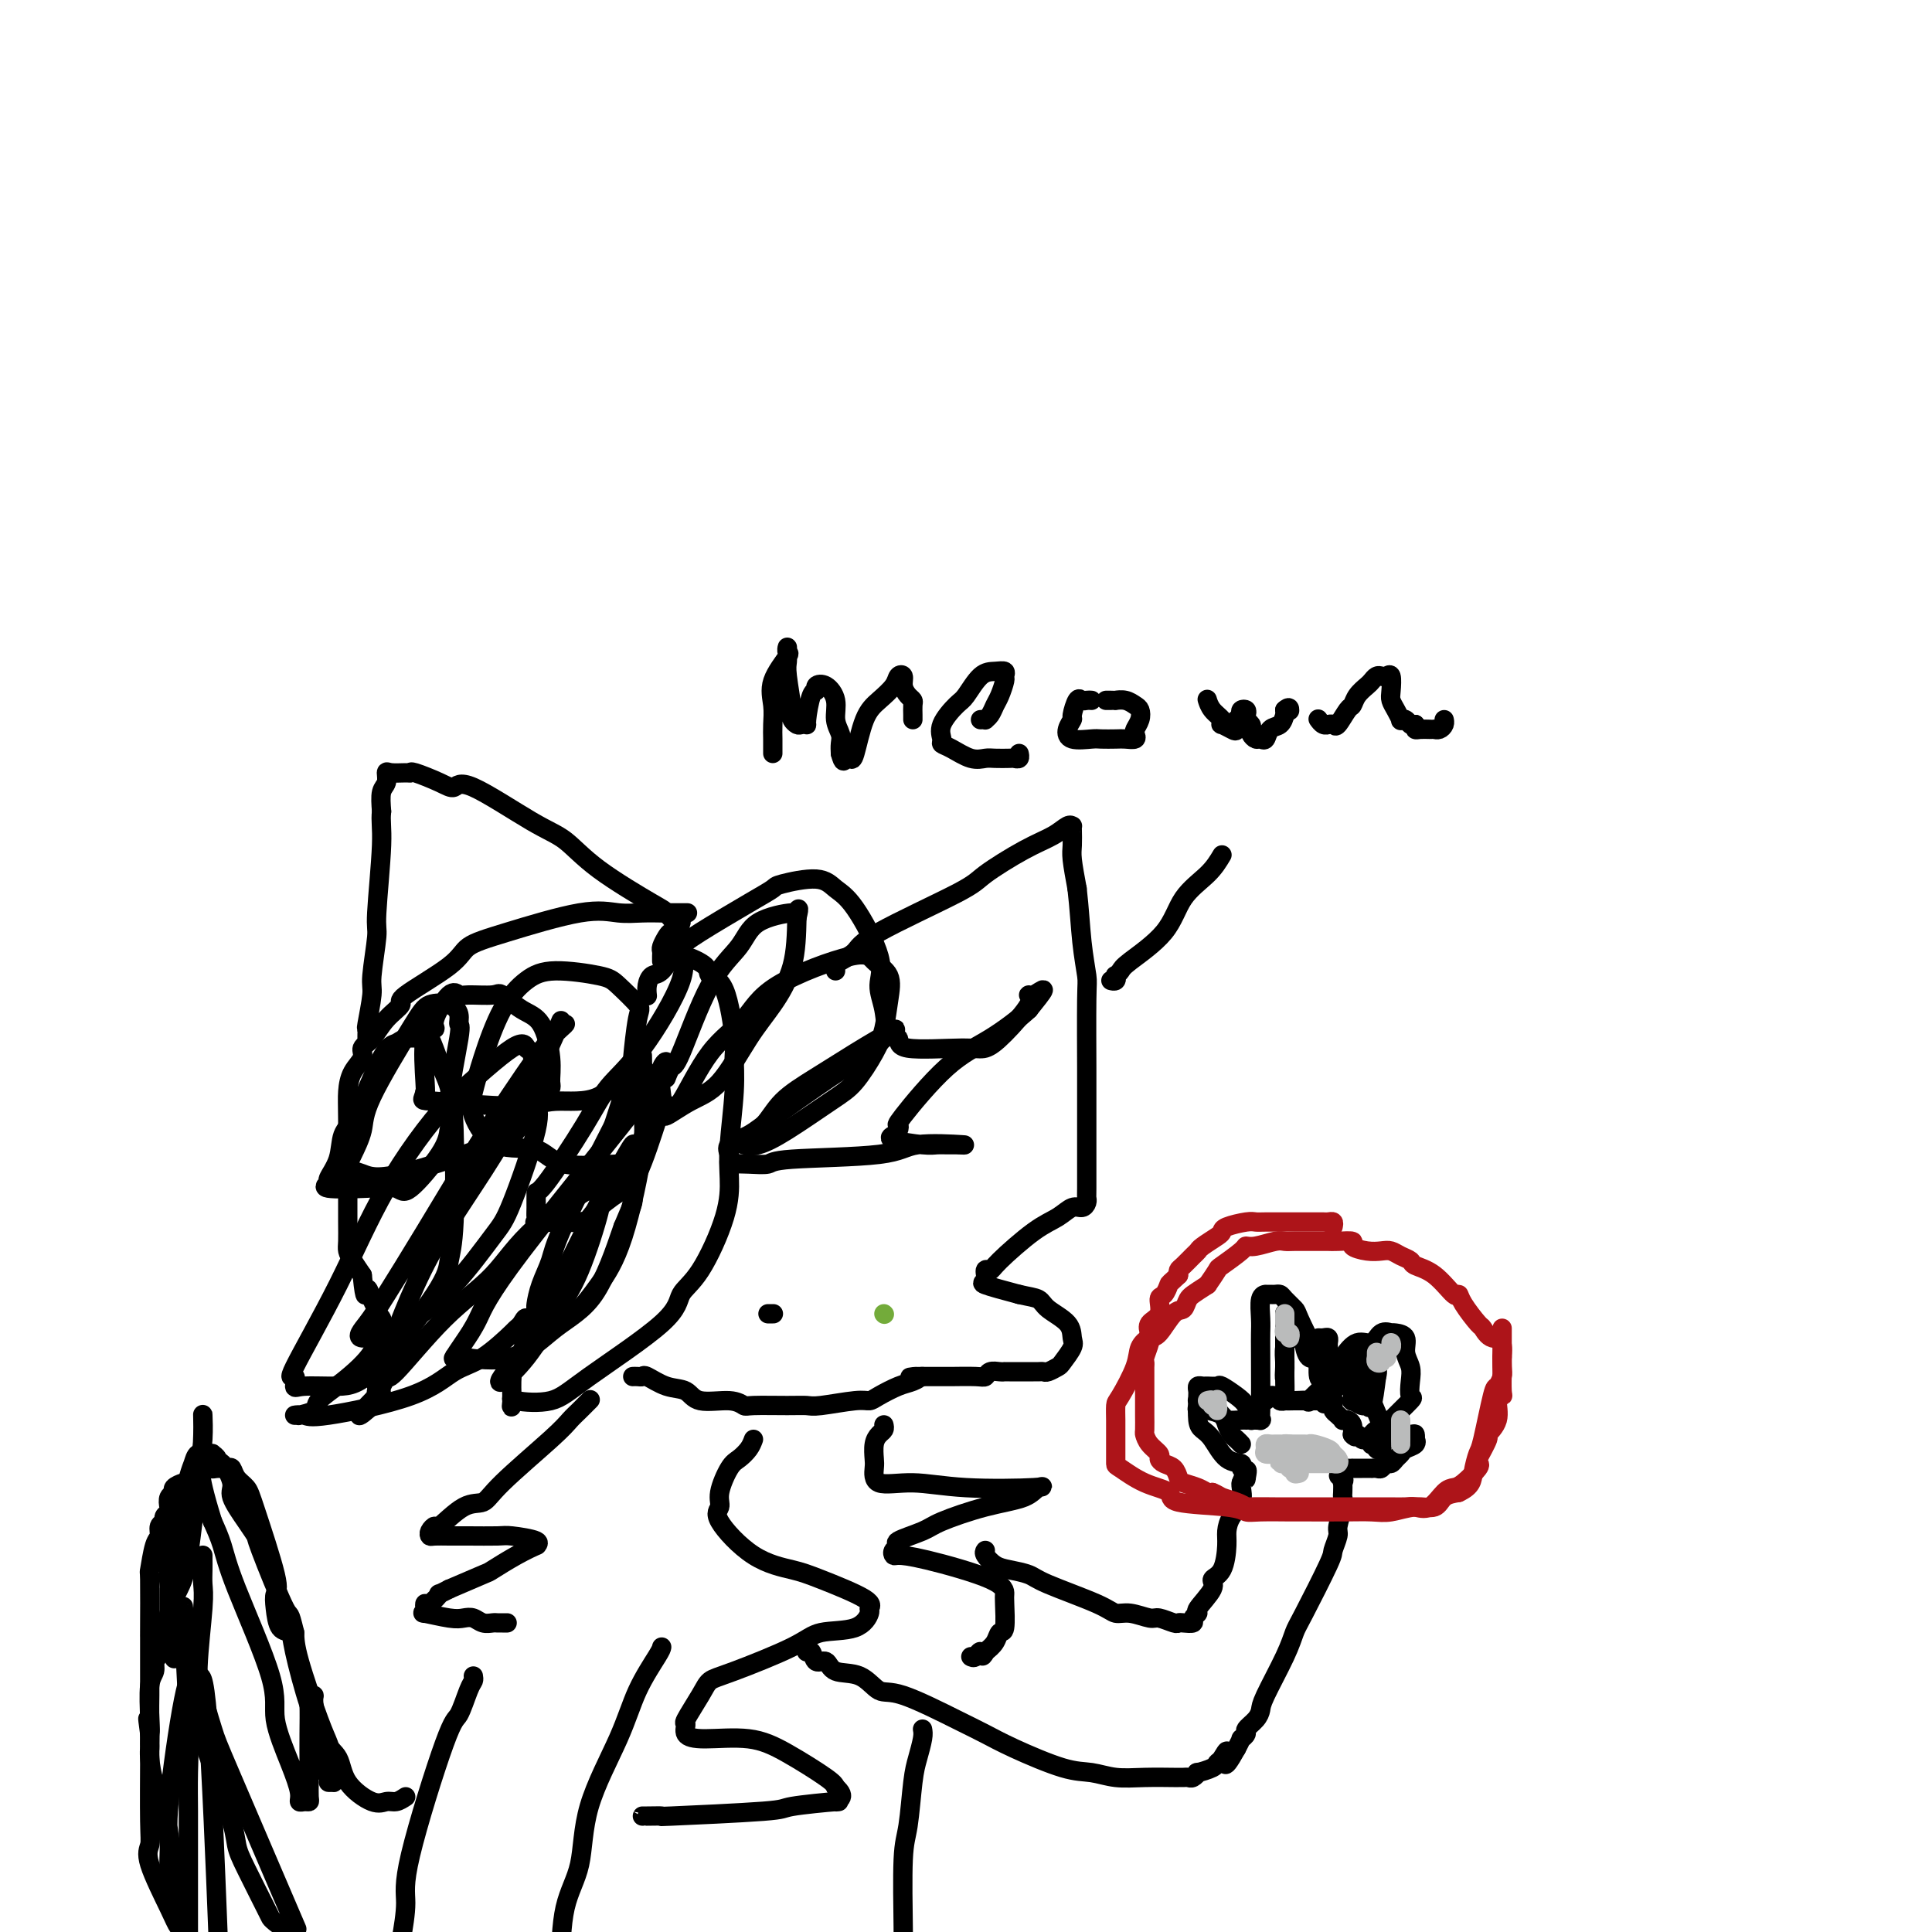 <svg viewBox='0 0 400 400' version='1.1' xmlns='http://www.w3.org/2000/svg' xmlns:xlink='http://www.w3.org/1999/xlink'><g fill='none' stroke='#000000' stroke-width='4' stroke-linecap='round' stroke-linejoin='round'><path d='M137,199c-0.006,-0.326 -0.013,-0.652 0,-1c0.013,-0.348 0.045,-0.718 0,-1c-0.045,-0.282 -0.165,-0.476 0,-1c0.165,-0.524 0.617,-1.378 1,-2c0.383,-0.622 0.698,-1.011 1,-1c0.302,0.011 0.591,0.421 1,0c0.409,-0.421 0.940,-1.675 1,-2c0.060,-0.325 -0.349,0.278 -1,0c-0.651,-0.278 -1.545,-1.438 -2,-2c-0.455,-0.562 -0.471,-0.527 -3,-2c-2.529,-1.473 -7.569,-4.453 -11,-7c-3.431,-2.547 -5.251,-4.660 -7,-6c-1.749,-1.340 -3.425,-1.908 -7,-4c-3.575,-2.092 -9.049,-5.709 -12,-7c-2.951,-1.291 -3.380,-0.255 -4,0c-0.620,0.255 -1.430,-0.271 -3,-1c-1.570,-0.729 -3.899,-1.661 -5,-2c-1.101,-0.339 -0.973,-0.084 -1,0c-0.027,0.084 -0.207,-0.001 -1,0c-0.793,0.001 -2.199,0.089 -3,0c-0.801,-0.089 -0.998,-0.354 -1,0c-0.002,0.354 0.192,1.326 0,2c-0.192,0.674 -0.769,1.050 -1,2c-0.231,0.950 -0.115,2.475 0,4'/><path d='M79,168c-0.244,2.023 0.146,3.080 0,7c-0.146,3.920 -0.827,10.704 -1,14c-0.173,3.296 0.164,3.103 0,5c-0.164,1.897 -0.829,5.884 -1,8c-0.171,2.116 0.150,2.360 0,4c-0.150,1.640 -0.772,4.674 -1,6c-0.228,1.326 -0.061,0.943 0,1c0.061,0.057 0.016,0.554 0,1c-0.016,0.446 -0.005,0.842 0,1c0.005,0.158 0.002,0.079 0,0'/><path d='M142,189c0.303,0.001 0.607,0.001 0,0c-0.607,-0.001 -2.123,-0.004 -3,0c-0.877,0.004 -1.113,0.014 -2,0c-0.887,-0.014 -2.423,-0.051 -4,0c-1.577,0.051 -3.195,0.191 -5,0c-1.805,-0.191 -3.795,-0.713 -8,0c-4.205,0.713 -10.623,2.662 -15,4c-4.377,1.338 -6.712,2.065 -8,3c-1.288,0.935 -1.527,2.078 -4,4c-2.473,1.922 -7.178,4.622 -9,6c-1.822,1.378 -0.759,1.432 -1,2c-0.241,0.568 -1.784,1.649 -3,3c-1.216,1.351 -2.105,2.973 -3,4c-0.895,1.027 -1.795,1.460 -2,2c-0.205,0.540 0.285,1.189 0,2c-0.285,0.811 -1.344,1.786 -2,3c-0.656,1.214 -0.908,2.666 -1,4c-0.092,1.334 -0.025,2.549 0,6c0.025,3.451 0.006,9.137 0,12c-0.006,2.863 0.001,2.902 0,4c-0.001,1.098 -0.008,3.256 0,5c0.008,1.744 0.033,3.076 0,4c-0.033,0.924 -0.124,1.441 0,2c0.124,0.559 0.464,1.160 1,2c0.536,0.840 1.268,1.920 2,3'/><path d='M75,264c0.647,6.465 0.765,3.629 1,3c0.235,-0.629 0.586,0.949 1,2c0.414,1.051 0.892,1.575 1,2c0.108,0.425 -0.152,0.751 0,1c0.152,0.249 0.717,0.422 1,1c0.283,0.578 0.285,1.562 0,2c-0.285,0.438 -0.858,0.330 -1,1c-0.142,0.670 0.146,2.117 -1,4c-1.146,1.883 -3.728,4.203 -6,6c-2.272,1.797 -4.236,3.070 -5,4c-0.764,0.930 -0.328,1.516 -1,2c-0.672,0.484 -2.453,0.864 -3,1c-0.547,0.136 0.141,0.026 0,0c-0.141,-0.026 -1.109,0.032 -1,0c0.109,-0.032 1.296,-0.155 2,0c0.704,0.155 0.925,0.588 5,0c4.075,-0.588 12.005,-2.195 17,-4c4.995,-1.805 7.054,-3.806 9,-5c1.946,-1.194 3.779,-1.580 6,-3c2.221,-1.420 4.832,-3.872 6,-5c1.168,-1.128 0.895,-0.930 1,-1c0.105,-0.070 0.588,-0.407 1,-1c0.412,-0.593 0.751,-1.441 1,-1c0.249,0.441 0.407,2.170 0,4c-0.407,1.830 -1.379,3.762 -2,5c-0.621,1.238 -0.892,1.782 -1,3c-0.108,1.218 -0.054,3.109 0,5'/><path d='M106,290c-0.275,2.486 0.039,0.700 0,0c-0.039,-0.700 -0.430,-0.316 1,0c1.430,0.316 4.681,0.562 7,0c2.319,-0.562 3.707,-1.933 8,-5c4.293,-3.067 11.490,-7.831 15,-11c3.510,-3.169 3.332,-4.743 4,-6c0.668,-1.257 2.183,-2.196 4,-5c1.817,-2.804 3.937,-7.473 5,-11c1.063,-3.527 1.071,-5.914 1,-8c-0.071,-2.086 -0.220,-3.872 0,-7c0.220,-3.128 0.808,-7.597 1,-11c0.192,-3.403 -0.011,-5.740 0,-7c0.011,-1.260 0.237,-1.442 0,-4c-0.237,-2.558 -0.936,-7.492 -2,-10c-1.064,-2.508 -2.491,-2.590 -3,-3c-0.509,-0.410 -0.099,-1.149 -1,-2c-0.901,-0.851 -3.115,-1.815 -4,-2c-0.885,-0.185 -0.443,0.407 0,1'/><path d='M142,199c-1.079,-0.763 0.222,0.329 -1,4c-1.222,3.671 -4.969,9.919 -8,14c-3.031,4.081 -5.348,5.993 -7,8c-1.652,2.007 -2.639,4.110 -5,8c-2.361,3.890 -6.096,9.568 -8,12c-1.904,2.432 -1.978,1.618 -2,2c-0.022,0.382 0.008,1.960 0,3c-0.008,1.040 -0.055,1.543 0,2c0.055,0.457 0.213,0.869 0,1c-0.213,0.131 -0.796,-0.019 1,0c1.796,0.019 5.969,0.206 8,0c2.031,-0.206 1.918,-0.803 3,-2c1.082,-1.197 3.358,-2.992 5,-4c1.642,-1.008 2.649,-1.230 4,-4c1.351,-2.770 3.047,-8.088 4,-11c0.953,-2.912 1.165,-3.417 1,-5c-0.165,-1.583 -0.705,-4.244 0,-6c0.705,-1.756 2.654,-2.607 -3,5c-5.654,7.607 -18.912,23.671 -26,33c-7.088,9.329 -8.005,11.924 -9,14c-0.995,2.076 -2.068,3.633 -3,5c-0.932,1.367 -1.722,2.544 -2,3c-0.278,0.456 -0.043,0.191 0,0c0.043,-0.191 -0.107,-0.308 2,0c2.107,0.308 6.472,1.041 10,0c3.528,-1.041 6.219,-3.857 9,-6c2.781,-2.143 5.652,-3.612 8,-7c2.348,-3.388 4.174,-8.694 6,-14'/><path d='M129,254c1.382,-3.228 1.837,-4.298 2,-5c0.163,-0.702 0.036,-1.036 0,-3c-0.036,-1.964 0.021,-5.559 0,-7c-0.021,-1.441 -0.121,-0.729 0,-1c0.121,-0.271 0.461,-1.524 0,-1c-0.461,0.524 -1.724,2.826 -3,5c-1.276,2.174 -2.566,4.222 -6,11c-3.434,6.778 -9.011,18.288 -12,24c-2.989,5.712 -3.388,5.626 -4,6c-0.612,0.374 -1.435,1.210 -2,2c-0.565,0.790 -0.872,1.536 0,1c0.872,-0.536 2.924,-2.353 5,-5c2.076,-2.647 4.175,-6.126 6,-9c1.825,-2.874 3.376,-5.145 5,-9c1.624,-3.855 3.321,-9.295 4,-12c0.679,-2.705 0.338,-2.676 0,-3c-0.338,-0.324 -0.675,-0.999 0,-2c0.675,-1.001 2.363,-2.326 0,-1c-2.363,1.326 -8.776,5.302 -13,9c-4.224,3.698 -6.259,7.117 -9,10c-2.741,2.883 -6.188,5.231 -10,9c-3.812,3.769 -7.988,8.960 -10,11c-2.012,2.040 -1.859,0.928 -2,1c-0.141,0.072 -0.576,1.327 -1,2c-0.424,0.673 -0.835,0.764 -1,1c-0.165,0.236 -0.082,0.618 0,1'/><path d='M78,289c-7.109,7.188 -1.881,3.158 0,1c1.881,-2.158 0.414,-2.444 0,-3c-0.414,-0.556 0.224,-1.381 2,-6c1.776,-4.619 4.690,-13.032 9,-21c4.310,-7.968 10.015,-15.493 15,-24c4.985,-8.507 9.250,-17.998 11,-22c1.750,-4.002 0.987,-2.516 1,-2c0.013,0.516 0.804,0.060 1,0c0.196,-0.060 -0.201,0.276 -1,1c-0.799,0.724 -1.998,1.838 -5,6c-3.002,4.162 -7.806,11.373 -12,18c-4.194,6.627 -7.777,12.670 -11,18c-3.223,5.330 -6.084,9.947 -8,13c-1.916,3.053 -2.886,4.543 -4,6c-1.114,1.457 -2.373,2.883 -1,3c1.373,0.117 5.378,-1.074 9,-3c3.622,-1.926 6.861,-4.587 10,-8c3.139,-3.413 6.176,-7.580 8,-10c1.824,-2.420 2.433,-3.094 4,-7c1.567,-3.906 4.091,-11.044 5,-15c0.909,-3.956 0.204,-4.728 0,-6c-0.204,-1.272 0.095,-3.042 0,-5c-0.095,-1.958 -0.582,-4.102 -1,-5c-0.418,-0.898 -0.766,-0.549 -1,-1c-0.234,-0.451 -0.352,-1.700 -3,0c-2.648,1.700 -7.824,6.350 -13,11'/><path d='M93,228c-4.495,4.835 -9.233,11.422 -13,18c-3.767,6.578 -6.563,13.146 -10,20c-3.437,6.854 -7.516,13.995 -9,17c-1.484,3.005 -0.372,1.875 0,2c0.372,0.125 0.005,1.503 0,2c-0.005,0.497 0.351,0.111 2,0c1.649,-0.111 4.589,0.052 7,0c2.411,-0.052 4.293,-0.319 8,-4c3.707,-3.681 9.240,-10.777 12,-15c2.760,-4.223 2.748,-5.572 3,-7c0.252,-1.428 0.769,-2.934 1,-8c0.231,-5.066 0.178,-13.694 0,-19c-0.178,-5.306 -0.480,-7.292 -1,-9c-0.520,-1.708 -1.260,-3.138 -2,-5c-0.740,-1.862 -1.482,-4.156 -2,-5c-0.518,-0.844 -0.811,-0.239 -1,0c-0.189,0.239 -0.273,0.112 -1,0c-0.727,-0.112 -2.097,-0.209 -3,0c-0.903,0.209 -1.340,0.722 -2,1c-0.660,0.278 -1.544,0.320 -3,3c-1.456,2.680 -3.485,7.999 -5,11c-1.515,3.001 -2.518,3.683 -3,5c-0.482,1.317 -0.444,3.267 -1,5c-0.556,1.733 -1.705,3.247 -2,4c-0.295,0.753 0.263,0.744 0,1c-0.263,0.256 -1.346,0.779 0,1c1.346,0.221 5.120,0.142 8,0c2.880,-0.142 4.865,-0.347 6,0c1.135,0.347 1.421,1.247 3,0c1.579,-1.247 4.451,-4.642 6,-7c1.549,-2.358 1.774,-3.679 2,-5'/><path d='M93,234c1.115,-2.469 -0.098,-2.640 0,-6c0.098,-3.360 1.505,-9.907 2,-13c0.495,-3.093 0.076,-2.731 0,-3c-0.076,-0.269 0.189,-1.167 0,-2c-0.189,-0.833 -0.834,-1.600 -2,-2c-1.166,-0.400 -2.855,-0.434 -4,0c-1.145,0.434 -1.746,1.335 -4,5c-2.254,3.665 -6.161,10.096 -8,14c-1.839,3.904 -1.609,5.283 -2,7c-0.391,1.717 -1.403,3.772 -2,5c-0.597,1.228 -0.779,1.628 -1,2c-0.221,0.372 -0.482,0.715 0,1c0.482,0.285 1.706,0.511 3,1c1.294,0.489 2.658,1.241 8,0c5.342,-1.241 14.662,-4.474 19,-6c4.338,-1.526 3.694,-1.343 5,-3c1.306,-1.657 4.563,-5.152 6,-7c1.437,-1.848 1.054,-2.047 1,-3c-0.054,-0.953 0.221,-2.658 0,-5c-0.221,-2.342 -0.938,-5.322 -2,-7c-1.062,-1.678 -2.469,-2.056 -4,-3c-1.531,-0.944 -3.185,-2.454 -4,-3c-0.815,-0.546 -0.791,-0.130 -2,0c-1.209,0.130 -3.653,-0.028 -5,0c-1.347,0.028 -1.598,0.241 -2,0c-0.402,-0.241 -0.955,-0.937 -2,0c-1.045,0.937 -2.581,3.505 -3,5c-0.419,1.495 0.279,1.916 0,2c-0.279,0.084 -1.537,-0.170 -2,2c-0.463,2.170 -0.132,6.763 0,9c0.132,2.237 0.066,2.119 0,2'/><path d='M88,226c-0.404,2.075 -1.415,1.763 2,2c3.415,0.237 11.254,1.024 16,1c4.746,-0.024 6.399,-0.858 9,-1c2.601,-0.142 6.150,0.407 9,-1c2.850,-1.407 4.999,-4.769 6,-6c1.001,-1.231 0.853,-0.332 1,-2c0.147,-1.668 0.589,-5.902 1,-8c0.411,-2.098 0.793,-2.061 0,-3c-0.793,-0.939 -2.760,-2.854 -4,-4c-1.240,-1.146 -1.753,-1.523 -4,-2c-2.247,-0.477 -6.227,-1.055 -9,-1c-2.773,0.055 -4.340,0.742 -6,2c-1.660,1.258 -3.414,3.088 -5,6c-1.586,2.912 -3.004,6.907 -4,10c-0.996,3.093 -1.569,5.285 -2,7c-0.431,1.715 -0.720,2.953 0,5c0.720,2.047 2.450,4.904 5,6c2.550,1.096 5.919,0.432 8,1c2.081,0.568 2.872,2.368 6,3c3.128,0.632 8.593,0.095 11,0c2.407,-0.095 1.755,0.250 2,0c0.245,-0.250 1.386,-1.097 2,-2c0.614,-0.903 0.701,-1.863 1,-3c0.299,-1.137 0.809,-2.450 1,-3c0.191,-0.550 0.063,-0.335 0,-2c-0.063,-1.665 -0.061,-5.208 0,-7c0.061,-1.792 0.179,-1.831 0,-2c-0.179,-0.169 -0.656,-0.468 -1,-1c-0.344,-0.532 -0.554,-1.297 -1,-1c-0.446,0.297 -1.127,1.656 -2,4c-0.873,2.344 -1.936,5.672 -3,9'/><path d='M127,233c-3.039,5.966 -7.637,14.879 -10,20c-2.363,5.121 -2.490,6.448 -3,8c-0.510,1.552 -1.404,3.329 -2,5c-0.596,1.671 -0.893,3.236 -1,4c-0.107,0.764 -0.023,0.727 0,1c0.023,0.273 -0.016,0.858 0,1c0.016,0.142 0.087,-0.157 0,0c-0.087,0.157 -0.330,0.770 0,1c0.330,0.230 1.234,0.077 2,0c0.766,-0.077 1.393,-0.077 2,0c0.607,0.077 1.193,0.230 2,0c0.807,-0.230 1.834,-0.842 3,-2c1.166,-1.158 2.470,-2.860 4,-5c1.530,-2.140 3.286,-4.718 5,-10c1.714,-5.282 3.388,-13.269 4,-18c0.612,-4.731 0.164,-6.206 0,-8c-0.164,-1.794 -0.044,-3.906 0,-6c0.044,-2.094 0.013,-4.170 0,-5c-0.013,-0.830 -0.006,-0.415 0,0'/><path d='M134,206c0.019,0.167 0.038,0.333 0,0c-0.038,-0.333 -0.133,-1.167 0,-2c0.133,-0.833 0.496,-1.665 1,-2c0.504,-0.335 1.151,-0.174 2,-1c0.849,-0.826 1.899,-2.640 3,-4c1.101,-1.360 2.251,-2.265 5,-4c2.749,-1.735 7.095,-4.301 10,-6c2.905,-1.699 4.368,-2.529 5,-3c0.632,-0.471 0.433,-0.581 2,-1c1.567,-0.419 4.898,-1.148 7,-1c2.102,0.148 2.973,1.174 4,2c1.027,0.826 2.210,1.451 4,4c1.790,2.549 4.187,7.021 5,10c0.813,2.979 0.044,4.466 0,6c-0.044,1.534 0.638,3.114 1,5c0.362,1.886 0.403,4.076 1,5c0.597,0.924 1.749,0.581 2,1c0.251,0.419 -0.401,1.598 2,2c2.401,0.402 7.855,0.027 11,0c3.145,-0.027 3.982,0.296 5,0c1.018,-0.296 2.216,-1.210 4,-3c1.784,-1.790 4.155,-4.455 5,-6c0.845,-1.545 0.165,-1.971 0,-2c-0.165,-0.029 0.186,0.338 1,0c0.814,-0.338 2.090,-1.382 2,-1c-0.090,0.382 -1.545,2.191 -3,4'/><path d='M213,209c-1.872,1.768 -5.051,4.190 -8,6c-2.949,1.810 -5.668,3.010 -9,6c-3.332,2.990 -7.276,7.771 -9,10c-1.724,2.229 -1.226,1.908 -1,2c0.226,0.092 0.182,0.599 0,1c-0.182,0.401 -0.501,0.696 -1,1c-0.499,0.304 -1.177,0.617 0,1c1.177,0.383 4.208,0.835 6,1c1.792,0.165 2.345,0.042 3,0c0.655,-0.042 1.414,-0.005 2,0c0.586,0.005 1.001,-0.024 2,0c0.999,0.024 2.583,0.101 1,0c-1.583,-0.101 -6.331,-0.381 -9,0c-2.669,0.381 -3.258,1.422 -8,2c-4.742,0.578 -13.639,0.692 -18,1c-4.361,0.308 -4.188,0.811 -5,1c-0.812,0.189 -2.609,0.063 -4,0c-1.391,-0.063 -2.376,-0.061 -3,0c-0.624,0.061 -0.888,0.183 -1,0c-0.112,-0.183 -0.072,-0.672 0,-1c0.072,-0.328 0.175,-0.494 0,-1c-0.175,-0.506 -0.630,-1.353 0,-2c0.630,-0.647 2.343,-1.094 4,-2c1.657,-0.906 3.256,-2.270 7,-5c3.744,-2.730 9.632,-6.824 13,-9c3.368,-2.176 4.214,-2.432 5,-3c0.786,-0.568 1.510,-1.448 2,-2c0.490,-0.552 0.745,-0.776 1,-1'/><path d='M183,215c4.924,-3.521 1.235,-1.323 -1,0c-2.235,1.323 -3.016,1.773 -5,3c-1.984,1.227 -5.171,3.232 -8,5c-2.829,1.768 -5.301,3.298 -7,5c-1.699,1.702 -2.627,3.574 -4,5c-1.373,1.426 -3.193,2.404 -4,3c-0.807,0.596 -0.601,0.808 0,1c0.601,0.192 1.596,0.362 3,0c1.404,-0.362 3.216,-1.256 6,-3c2.784,-1.744 6.539,-4.338 9,-6c2.461,-1.662 3.629,-2.391 5,-4c1.371,-1.609 2.946,-4.097 4,-6c1.054,-1.903 1.587,-3.222 2,-5c0.413,-1.778 0.704,-4.015 1,-6c0.296,-1.985 0.595,-3.719 0,-5c-0.595,-1.281 -2.086,-2.110 -3,-3c-0.914,-0.890 -1.253,-1.841 -5,-1c-3.747,0.841 -10.902,3.475 -15,6c-4.098,2.525 -5.139,4.941 -7,7c-1.861,2.059 -4.541,3.759 -7,7c-2.459,3.241 -4.697,8.022 -6,10c-1.303,1.978 -1.670,1.153 -2,1c-0.330,-0.153 -0.624,0.365 -1,1c-0.376,0.635 -0.836,1.387 0,1c0.836,-0.387 2.966,-1.912 5,-3c2.034,-1.088 3.970,-1.739 6,-4c2.030,-2.261 4.152,-6.132 6,-9c1.848,-2.868 3.421,-4.734 5,-7c1.579,-2.266 3.166,-4.933 4,-8c0.834,-3.067 0.917,-6.533 1,-10'/><path d='M165,190c0.733,-2.995 0.064,-1.483 0,-1c-0.064,0.483 0.477,-0.062 -1,0c-1.477,0.062 -4.973,0.733 -7,2c-2.027,1.267 -2.585,3.132 -4,5c-1.415,1.868 -3.686,3.741 -6,8c-2.314,4.259 -4.672,10.904 -6,14c-1.328,3.096 -1.627,2.641 -2,3c-0.373,0.359 -0.821,1.531 -1,2c-0.179,0.469 -0.090,0.234 0,0'/><path d='M173,201c-0.030,-0.353 -0.061,-0.707 0,-1c0.061,-0.293 0.213,-0.527 1,-1c0.787,-0.473 2.207,-1.187 3,-2c0.793,-0.813 0.957,-1.726 5,-4c4.043,-2.274 11.966,-5.909 16,-8c4.034,-2.091 4.181,-2.637 6,-4c1.819,-1.363 5.311,-3.542 8,-5c2.689,-1.458 4.577,-2.193 6,-3c1.423,-0.807 2.381,-1.685 3,-2c0.619,-0.315 0.897,-0.067 1,0c0.103,0.067 0.030,-0.045 0,0c-0.030,0.045 -0.018,0.249 0,1c0.018,0.751 0.043,2.048 0,3c-0.043,0.952 -0.155,1.558 0,3c0.155,1.442 0.578,3.721 1,6'/><path d='M223,184c0.475,4.102 0.663,7.856 1,11c0.337,3.144 0.822,5.679 1,7c0.178,1.321 0.048,1.429 0,5c-0.048,3.571 -0.013,10.604 0,14c0.013,3.396 0.003,3.155 0,4c-0.003,0.845 -0.001,2.776 0,5c0.001,2.224 0.001,4.742 0,6c-0.001,1.258 -0.003,1.255 0,3c0.003,1.745 0.009,5.236 0,7c-0.009,1.764 -0.035,1.799 0,2c0.035,0.201 0.130,0.567 0,1c-0.130,0.433 -0.487,0.931 -1,1c-0.513,0.069 -1.184,-0.293 -2,0c-0.816,0.293 -1.778,1.239 -3,2c-1.222,0.761 -2.704,1.335 -5,3c-2.296,1.665 -5.405,4.420 -7,6c-1.595,1.580 -1.676,1.984 -2,2c-0.324,0.016 -0.891,-0.357 -1,0c-0.109,0.357 0.240,1.442 0,2c-0.240,0.558 -1.069,0.588 0,1c1.069,0.412 4.034,1.206 7,2'/><path d='M211,268c1.929,0.452 3.251,0.581 4,1c0.749,0.419 0.926,1.128 2,2c1.074,0.872 3.046,1.907 4,3c0.954,1.093 0.890,2.244 1,3c0.110,0.756 0.394,1.117 0,2c-0.394,0.883 -1.468,2.289 -2,3c-0.532,0.711 -0.524,0.726 -1,1c-0.476,0.274 -1.436,0.805 -2,1c-0.564,0.195 -0.732,0.052 -1,0c-0.268,-0.052 -0.635,-0.014 -1,0c-0.365,0.014 -0.727,0.004 -1,0c-0.273,-0.004 -0.455,-0.001 -1,0c-0.545,0.001 -1.452,0.000 -2,0c-0.548,-0.000 -0.737,0.000 -1,0c-0.263,-0.000 -0.599,-0.001 -1,0c-0.401,0.001 -0.867,0.004 -1,0c-0.133,-0.004 0.067,-0.015 0,0c-0.067,0.015 -0.400,0.057 -1,0c-0.600,-0.057 -1.467,-0.211 -2,0c-0.533,0.211 -0.732,0.789 -1,1c-0.268,0.211 -0.605,0.057 -2,0c-1.395,-0.057 -3.848,-0.015 -5,0c-1.152,0.015 -1.002,0.004 -2,0c-0.998,-0.004 -3.142,-0.001 -4,0c-0.858,0.001 -0.429,0.001 0,0'/><path d='M191,285c-4.685,0.412 -1.899,-0.057 -1,0c0.899,0.057 -0.090,0.641 -1,1c-0.910,0.359 -1.742,0.492 -3,1c-1.258,0.508 -2.941,1.390 -4,2c-1.059,0.610 -1.493,0.948 -2,1c-0.507,0.052 -1.085,-0.183 -3,0c-1.915,0.183 -5.167,0.782 -7,1c-1.833,0.218 -2.248,0.054 -3,0c-0.752,-0.054 -1.840,0.001 -4,0c-2.160,-0.001 -5.392,-0.060 -7,0c-1.608,0.060 -1.591,0.239 -2,0c-0.409,-0.239 -1.245,-0.895 -3,-1c-1.755,-0.105 -4.431,0.340 -6,0c-1.569,-0.340 -2.031,-1.464 -3,-2c-0.969,-0.536 -2.445,-0.483 -4,-1c-1.555,-0.517 -3.187,-1.603 -4,-2c-0.813,-0.397 -0.805,-0.107 -1,0c-0.195,0.107 -0.591,0.029 -1,0c-0.409,-0.029 -0.831,-0.008 -1,0c-0.169,0.008 -0.084,0.004 0,0'/><path d='M183,295c0.083,0.348 0.166,0.697 0,1c-0.166,0.303 -0.582,0.562 -1,1c-0.418,0.438 -0.839,1.055 -1,2c-0.161,0.945 -0.061,2.218 0,3c0.061,0.782 0.085,1.071 0,2c-0.085,0.929 -0.277,2.496 1,3c1.277,0.504 4.025,-0.055 7,0c2.975,0.055 6.177,0.724 11,1c4.823,0.276 11.269,0.161 14,0c2.731,-0.161 1.749,-0.367 1,0c-0.749,0.367 -1.263,1.306 -3,2c-1.737,0.694 -4.695,1.142 -8,2c-3.305,0.858 -6.956,2.128 -9,3c-2.044,0.872 -2.481,1.348 -4,2c-1.519,0.652 -4.119,1.481 -5,2c-0.881,0.519 -0.044,0.728 0,1c0.044,0.272 -0.706,0.607 -1,1c-0.294,0.393 -0.131,0.844 0,1c0.131,0.156 0.231,0.016 1,0c0.769,-0.016 2.207,0.091 6,1c3.793,0.909 9.941,2.620 13,4c3.059,1.380 3.028,2.428 3,3c-0.028,0.572 -0.052,0.667 0,2c0.052,1.333 0.179,3.904 0,5c-0.179,1.096 -0.664,0.718 -1,1c-0.336,0.282 -0.525,1.223 -1,2c-0.475,0.777 -1.238,1.388 -2,2'/><path d='M204,342c-0.801,1.796 -0.802,0.285 -1,0c-0.198,-0.285 -0.592,0.654 -1,1c-0.408,0.346 -0.831,0.099 -1,0c-0.169,-0.099 -0.085,-0.049 0,0'/><path d='M204,321c-0.165,0.221 -0.329,0.441 0,1c0.329,0.559 1.152,1.455 2,2c0.848,0.545 1.721,0.739 3,1c1.279,0.261 2.963,0.591 4,1c1.037,0.409 1.426,0.898 4,2c2.574,1.102 7.332,2.816 10,4c2.668,1.184 3.247,1.838 4,2c0.753,0.162 1.679,-0.167 3,0c1.321,0.167 3.035,0.829 4,1c0.965,0.171 1.181,-0.150 2,0c0.819,0.150 2.243,0.769 3,1c0.757,0.231 0.849,0.072 1,0c0.151,-0.072 0.363,-0.058 1,0c0.637,0.058 1.699,0.160 2,0c0.301,-0.160 -0.160,-0.582 0,-1c0.160,-0.418 0.939,-0.833 1,-1c0.061,-0.167 -0.596,-0.086 0,-1c0.596,-0.914 2.447,-2.825 3,-4c0.553,-1.175 -0.190,-1.616 0,-2c0.190,-0.384 1.312,-0.710 2,-2c0.688,-1.290 0.941,-3.543 1,-5c0.059,-1.457 -0.075,-2.117 0,-3c0.075,-0.883 0.360,-1.989 1,-3c0.640,-1.011 1.634,-1.926 2,-3c0.366,-1.074 0.105,-2.307 0,-3c-0.105,-0.693 -0.052,-0.847 0,-1'/><path d='M257,307c1.755,-4.664 1.141,-1.824 1,-1c-0.141,0.824 0.191,-0.367 0,-1c-0.191,-0.633 -0.905,-0.708 -1,-1c-0.095,-0.292 0.430,-0.800 0,-1c-0.430,-0.200 -1.814,-0.092 -3,-1c-1.186,-0.908 -2.174,-2.831 -3,-4c-0.826,-1.169 -1.489,-1.584 -2,-2c-0.511,-0.416 -0.870,-0.833 -1,-2c-0.130,-1.167 -0.032,-3.083 0,-4c0.032,-0.917 -0.004,-0.834 0,-1c0.004,-0.166 0.047,-0.580 0,-1c-0.047,-0.420 -0.183,-0.846 0,-1c0.183,-0.154 0.685,-0.035 1,0c0.315,0.035 0.441,-0.013 1,0c0.559,0.013 1.550,0.088 2,0c0.450,-0.088 0.358,-0.338 1,0c0.642,0.338 2.017,1.266 3,2c0.983,0.734 1.572,1.275 2,2c0.428,0.725 0.694,1.636 1,2c0.306,0.364 0.653,0.182 1,0'/><path d='M260,293c1.796,1.152 0.285,1.032 0,1c-0.285,-0.032 0.656,0.024 1,0c0.344,-0.024 0.093,-0.130 0,0c-0.093,0.130 -0.026,0.494 0,-2c0.026,-2.494 0.011,-7.845 0,-11c-0.011,-3.155 -0.018,-4.113 0,-5c0.018,-0.887 0.060,-1.702 0,-3c-0.060,-1.298 -0.224,-3.080 0,-4c0.224,-0.920 0.834,-0.979 1,-1c0.166,-0.021 -0.111,-0.004 0,0c0.111,0.004 0.611,-0.006 1,0c0.389,0.006 0.665,0.028 1,0c0.335,-0.028 0.727,-0.105 1,0c0.273,0.105 0.427,0.392 1,1c0.573,0.608 1.564,1.536 2,2c0.436,0.464 0.317,0.462 1,2c0.683,1.538 2.169,4.615 3,6c0.831,1.385 1.007,1.078 1,2c-0.007,0.922 -0.198,3.074 0,4c0.198,0.926 0.785,0.626 1,1c0.215,0.374 0.058,1.421 0,2c-0.058,0.579 -0.015,0.691 0,1c0.015,0.309 0.004,0.814 0,1c-0.004,0.186 -0.001,0.053 0,0c0.001,-0.053 0.001,-0.027 0,0'/><path d='M274,290c0.323,1.566 0.130,-0.019 0,-1c-0.130,-0.981 -0.198,-1.357 0,-2c0.198,-0.643 0.662,-1.554 1,-2c0.338,-0.446 0.551,-0.428 1,-1c0.449,-0.572 1.133,-1.733 2,-3c0.867,-1.267 1.916,-2.641 3,-3c1.084,-0.359 2.201,0.296 3,0c0.799,-0.296 1.280,-1.542 2,-2c0.720,-0.458 1.681,-0.128 2,0c0.319,0.128 -0.002,0.054 0,0c0.002,-0.054 0.326,-0.087 1,0c0.674,0.087 1.696,0.294 2,1c0.304,0.706 -0.111,1.912 0,3c0.111,1.088 0.747,2.057 1,3c0.253,0.943 0.122,1.860 0,3c-0.122,1.140 -0.235,2.504 0,3c0.235,0.496 0.819,0.122 0,1c-0.819,0.878 -3.042,3.006 -4,4c-0.958,0.994 -0.650,0.855 -1,1c-0.350,0.145 -1.359,0.575 -2,1c-0.641,0.425 -0.915,0.846 -1,1c-0.085,0.154 0.019,0.041 0,0c-0.019,-0.041 -0.160,-0.011 0,0c0.160,0.011 0.620,0.003 1,0c0.380,-0.003 0.680,-0.001 1,0c0.320,0.001 0.660,0.000 1,0'/><path d='M287,297c-0.563,1.239 0.529,0.336 1,0c0.471,-0.336 0.322,-0.105 1,0c0.678,0.105 2.183,0.084 3,0c0.817,-0.084 0.944,-0.230 1,0c0.056,0.230 0.040,0.835 0,1c-0.040,0.165 -0.105,-0.111 0,0c0.105,0.111 0.379,0.608 0,1c-0.379,0.392 -1.411,0.678 -2,1c-0.589,0.322 -0.735,0.678 -1,1c-0.265,0.322 -0.648,0.608 -1,1c-0.352,0.392 -0.673,0.890 -1,1c-0.327,0.110 -0.661,-0.167 -1,0c-0.339,0.167 -0.685,0.777 -1,1c-0.315,0.223 -0.600,0.060 -1,0c-0.400,-0.060 -0.915,-0.016 -1,0c-0.085,0.016 0.262,0.005 0,0c-0.262,-0.005 -1.132,-0.002 -2,0c-0.868,0.002 -1.735,0.003 -2,0c-0.265,-0.003 0.073,-0.011 0,0c-0.073,0.011 -0.558,0.041 -1,0c-0.442,-0.041 -0.841,-0.155 -1,0c-0.159,0.155 -0.080,0.577 0,1'/><path d='M278,305c-1.702,0.622 -0.456,0.677 0,1c0.456,0.323 0.123,0.913 0,1c-0.123,0.087 -0.037,-0.331 0,0c0.037,0.331 0.025,1.410 0,2c-0.025,0.590 -0.063,0.691 0,1c0.063,0.309 0.228,0.827 0,2c-0.228,1.173 -0.849,3.000 -1,4c-0.151,1.000 0.167,1.172 0,2c-0.167,0.828 -0.819,2.310 -1,3c-0.181,0.690 0.109,0.587 -1,3c-1.109,2.413 -3.617,7.342 -5,10c-1.383,2.658 -1.640,3.043 -2,4c-0.360,0.957 -0.822,2.484 -2,5c-1.178,2.516 -3.071,6.022 -4,8c-0.929,1.978 -0.894,2.429 -1,3c-0.106,0.571 -0.353,1.262 -1,2c-0.647,0.738 -1.693,1.524 -2,2c-0.307,0.476 0.124,0.643 0,1c-0.124,0.357 -0.803,0.904 -1,1c-0.197,0.096 0.086,-0.258 0,0c-0.086,0.258 -0.543,1.129 -1,2'/><path d='M256,362c-3.347,6.058 -2.215,2.202 -2,1c0.215,-1.202 -0.488,0.251 -1,1c-0.512,0.749 -0.834,0.793 -1,1c-0.166,0.207 -0.177,0.577 -1,1c-0.823,0.423 -2.458,0.898 -3,1c-0.542,0.102 0.008,-0.169 0,0c-0.008,0.169 -0.576,0.777 -1,1c-0.424,0.223 -0.706,0.059 -1,0c-0.294,-0.059 -0.601,-0.015 -1,0c-0.399,0.015 -0.889,0.000 -1,0c-0.111,-0.000 0.156,0.014 -1,0c-1.156,-0.014 -3.736,-0.055 -6,0c-2.264,0.055 -4.212,0.205 -6,0c-1.788,-0.205 -3.416,-0.765 -5,-1c-1.584,-0.235 -3.123,-0.144 -6,-1c-2.877,-0.856 -7.091,-2.657 -10,-4c-2.909,-1.343 -4.513,-2.227 -6,-3c-1.487,-0.773 -2.857,-1.434 -6,-3c-3.143,-1.566 -8.060,-4.035 -11,-5c-2.940,-0.965 -3.905,-0.424 -5,-1c-1.095,-0.576 -2.321,-2.267 -4,-3c-1.679,-0.733 -3.813,-0.508 -5,-1c-1.187,-0.492 -1.429,-1.701 -2,-2c-0.571,-0.299 -1.473,0.312 -2,0c-0.527,-0.312 -0.680,-1.545 -1,-2c-0.320,-0.455 -0.806,-0.130 -1,0c-0.194,0.130 -0.097,0.065 0,0'/><path d='M257,299c-0.338,-0.360 -0.675,-0.721 -1,-1c-0.325,-0.279 -0.636,-0.478 -1,-1c-0.364,-0.522 -0.781,-1.369 -1,-2c-0.219,-0.631 -0.241,-1.045 -1,-2c-0.759,-0.955 -2.256,-2.449 -3,-3c-0.744,-0.551 -0.737,-0.158 -1,0c-0.263,0.158 -0.798,0.080 -1,0c-0.202,-0.080 -0.071,-0.162 0,0c0.071,0.162 0.083,0.569 0,1c-0.083,0.431 -0.260,0.886 0,1c0.260,0.114 0.958,-0.113 2,0c1.042,0.113 2.426,0.566 3,1c0.574,0.434 0.336,0.849 1,1c0.664,0.151 2.231,0.037 3,0c0.769,-0.037 0.741,0.001 1,0c0.259,-0.001 0.804,-0.042 1,0c0.196,0.042 0.042,0.166 0,0c-0.042,-0.166 0.027,-0.622 0,-1c-0.027,-0.378 -0.151,-0.680 0,-1c0.151,-0.320 0.575,-0.660 1,-1'/><path d='M260,291c0.643,-0.707 0.751,-0.975 1,-1c0.249,-0.025 0.640,0.193 1,0c0.360,-0.193 0.689,-0.798 1,-1c0.311,-0.202 0.603,-0.002 1,0c0.397,0.002 0.898,-0.196 1,0c0.102,0.196 -0.195,0.784 0,1c0.195,0.216 0.881,0.058 1,0c0.119,-0.058 -0.331,-0.015 0,0c0.331,0.015 1.441,0.004 2,0c0.559,-0.004 0.567,-0.001 1,0c0.433,0.001 1.292,0.000 2,0c0.708,-0.000 1.265,0.000 2,0c0.735,-0.000 1.647,-0.001 2,0c0.353,0.001 0.147,0.003 0,0c-0.147,-0.003 -0.236,-0.012 0,0c0.236,0.012 0.798,0.044 1,0c0.202,-0.044 0.044,-0.166 0,0c-0.044,0.166 0.026,0.619 0,1c-0.026,0.381 -0.148,0.690 0,1c0.148,0.310 0.565,0.621 1,1c0.435,0.379 0.887,0.825 1,1c0.113,0.175 -0.114,0.078 0,0c0.114,-0.078 0.569,-0.136 1,0c0.431,0.136 0.837,0.468 1,1c0.163,0.532 0.081,1.266 0,2'/><path d='M280,297c0.796,1.018 0.787,0.063 1,0c0.213,-0.063 0.650,0.767 1,1c0.350,0.233 0.615,-0.130 1,0c0.385,0.130 0.892,0.754 1,1c0.108,0.246 -0.181,0.116 0,0c0.181,-0.116 0.833,-0.216 1,0c0.167,0.216 -0.152,0.749 0,1c0.152,0.251 0.775,0.222 1,0c0.225,-0.222 0.054,-0.635 0,-1c-0.054,-0.365 0.010,-0.682 0,-1c-0.010,-0.318 -0.096,-0.636 0,-1c0.096,-0.364 0.372,-0.774 0,-2c-0.372,-1.226 -1.392,-3.267 -2,-5c-0.608,-1.733 -0.804,-3.156 -1,-4c-0.196,-0.844 -0.392,-1.107 -1,-2c-0.608,-0.893 -1.627,-2.416 -2,-3c-0.373,-0.584 -0.099,-0.229 0,0c0.099,0.229 0.025,0.333 0,1c-0.025,0.667 0.000,1.896 0,3c-0.000,1.104 -0.025,2.085 0,3c0.025,0.915 0.101,1.766 0,2c-0.101,0.234 -0.378,-0.150 0,0c0.378,0.150 1.411,0.834 2,1c0.589,0.166 0.736,-0.186 1,0c0.264,0.186 0.647,0.910 1,0c0.353,-0.910 0.677,-3.455 1,-6'/><path d='M285,285c0.419,-1.318 -0.035,-1.614 0,-2c0.035,-0.386 0.558,-0.864 1,-2c0.442,-1.136 0.802,-2.931 0,-3c-0.802,-0.069 -2.765,1.589 -4,3c-1.235,1.411 -1.743,2.576 -3,4c-1.257,1.424 -3.265,3.108 -4,4c-0.735,0.892 -0.197,0.993 0,1c0.197,0.007 0.053,-0.078 0,0c-0.053,0.078 -0.013,0.320 0,0c0.013,-0.320 0.000,-1.202 0,-2c-0.000,-0.798 0.012,-1.511 0,-2c-0.012,-0.489 -0.048,-0.755 0,-1c0.048,-0.245 0.181,-0.468 0,-1c-0.181,-0.532 -0.675,-1.372 -1,-2c-0.325,-0.628 -0.482,-1.044 -1,-1c-0.518,0.044 -1.396,0.548 -2,0c-0.604,-0.548 -0.935,-2.148 -1,-3c-0.065,-0.852 0.137,-0.955 0,-1c-0.137,-0.045 -0.611,-0.031 -1,0c-0.389,0.031 -0.693,0.078 -1,0c-0.307,-0.078 -0.618,-0.281 -1,0c-0.382,0.281 -0.834,1.044 -1,2c-0.166,0.956 -0.045,2.103 0,3c0.045,0.897 0.013,1.542 0,2c-0.013,0.458 -0.006,0.729 0,1'/><path d='M266,285c-0.155,0.857 -0.041,-1.002 0,-2c0.041,-0.998 0.011,-1.136 0,-2c-0.011,-0.864 -0.003,-2.453 0,-4c0.003,-1.547 0.001,-3.053 0,-4c-0.001,-0.947 -0.000,-1.337 0,-1c0.000,0.337 -0.000,1.400 0,2c0.000,0.600 0.000,0.735 0,2c-0.000,1.265 -0.001,3.659 0,5c0.001,1.341 0.005,1.627 0,2c-0.005,0.373 -0.017,0.831 0,2c0.017,1.169 0.065,3.048 0,4c-0.065,0.952 -0.242,0.977 0,1c0.242,0.023 0.902,0.043 2,0c1.098,-0.043 2.634,-0.150 3,0c0.366,0.150 -0.438,0.555 0,0c0.438,-0.555 2.117,-2.071 3,-3c0.883,-0.929 0.969,-1.272 1,-2c0.031,-0.728 0.005,-1.841 0,-3c-0.005,-1.159 0.009,-2.363 0,-3c-0.009,-0.637 -0.041,-0.707 0,-1c0.041,-0.293 0.155,-0.811 0,-1c-0.155,-0.189 -0.580,-0.051 -1,0c-0.420,0.051 -0.834,0.015 -1,0c-0.166,-0.015 -0.083,-0.007 0,0'/></g>
<g fill='none' stroke='#BABBBB' stroke-width='4' stroke-linecap='round' stroke-linejoin='round'><path d='M269,305c-0.454,0.121 -0.909,0.243 -1,0c-0.091,-0.243 0.181,-0.850 0,-1c-0.181,-0.150 -0.817,0.156 -1,0c-0.183,-0.156 0.085,-0.774 0,-1c-0.085,-0.226 -0.523,-0.061 -1,0c-0.477,0.061 -0.992,0.016 -1,0c-0.008,-0.016 0.492,-0.004 1,0c0.508,0.004 1.025,0.001 2,0c0.975,-0.001 2.408,0.001 3,0c0.592,-0.001 0.342,-0.003 1,0c0.658,0.003 2.225,0.012 3,0c0.775,-0.012 0.757,-0.044 1,0c0.243,0.044 0.748,0.166 1,0c0.252,-0.166 0.250,-0.619 0,-1c-0.250,-0.381 -0.748,-0.691 -1,-1c-0.252,-0.309 -0.258,-0.619 -1,-1c-0.742,-0.381 -2.219,-0.834 -3,-1c-0.781,-0.166 -0.864,-0.045 -1,0c-0.136,0.045 -0.325,0.013 -1,0c-0.675,-0.013 -1.838,-0.006 -3,0'/><path d='M267,299c-1.417,-0.155 -0.958,-0.042 -1,0c-0.042,0.042 -0.585,0.014 -1,0c-0.415,-0.014 -0.701,-0.014 -1,0c-0.299,0.014 -0.610,0.042 -1,0c-0.390,-0.042 -0.860,-0.155 -1,0c-0.140,0.155 0.049,0.577 0,1c-0.049,0.423 -0.335,0.845 0,1c0.335,0.155 1.291,0.041 2,0c0.709,-0.041 1.171,-0.011 2,0c0.829,0.011 2.026,0.003 3,0c0.974,-0.003 1.724,-0.001 2,0c0.276,0.001 0.079,0.000 0,0c-0.079,-0.000 -0.039,-0.000 0,0'/><path d='M250,290c0.453,-0.126 0.906,-0.251 1,0c0.094,0.251 -0.171,0.880 0,1c0.171,0.120 0.778,-0.269 1,0c0.222,0.269 0.060,1.196 0,1c-0.060,-0.196 -0.016,-1.514 0,-2c0.016,-0.486 0.005,-0.139 0,0c-0.005,0.139 -0.002,0.069 0,0'/><path d='M266,272c0.002,0.331 0.004,0.662 0,1c-0.004,0.338 -0.015,0.683 0,1c0.015,0.317 0.057,0.607 0,1c-0.057,0.393 -0.211,0.889 0,1c0.211,0.111 0.788,-0.162 1,0c0.212,0.162 0.061,0.761 0,1c-0.061,0.239 -0.030,0.120 0,0'/><path d='M285,280c-0.009,0.451 -0.017,0.902 0,1c0.017,0.098 0.061,-0.156 0,0c-0.061,0.156 -0.226,0.722 0,1c0.226,0.278 0.844,0.268 1,0c0.156,-0.268 -0.151,-0.792 0,-1c0.151,-0.208 0.758,-0.098 1,0c0.242,0.098 0.117,0.184 0,0c-0.117,-0.184 -0.227,-0.637 0,-1c0.227,-0.363 0.792,-0.636 1,-1c0.208,-0.364 0.059,-0.818 0,-1c-0.059,-0.182 -0.030,-0.091 0,0'/><path d='M290,294c0.000,0.331 0.000,0.662 0,1c0.000,0.338 0.000,0.684 0,1c0.000,0.316 0.000,0.603 0,1c0.000,0.397 0.000,0.905 0,1c0.000,0.095 0.000,-0.223 0,0c0.000,0.223 0.000,0.988 0,1c0.000,0.012 0.000,-0.727 0,-1c0.000,-0.273 0.000,-0.078 0,0c0.000,0.078 0.000,0.039 0,0'/></g>
<g fill='none' stroke='#73AB3A' stroke-width='4' stroke-linecap='round' stroke-linejoin='round'><path d='M183,272c0.000,0.000 0.100,0.100 0.1,0.1'/></g>
<g fill='none' stroke='#000000' stroke-width='4' stroke-linecap='round' stroke-linejoin='round'><path d='M156,298c-0.240,0.645 -0.480,1.289 -1,2c-0.520,0.711 -1.322,1.488 -2,2c-0.678,0.512 -1.234,0.760 -2,2c-0.766,1.240 -1.741,3.473 -2,5c-0.259,1.527 0.200,2.346 0,3c-0.200,0.654 -1.058,1.141 0,3c1.058,1.859 4.031,5.090 7,7c2.969,1.910 5.935,2.499 8,3c2.065,0.501 3.228,0.916 6,2c2.772,1.084 7.154,2.839 9,4c1.846,1.161 1.156,1.729 1,2c-0.156,0.271 0.223,0.244 0,1c-0.223,0.756 -1.047,2.296 -3,3c-1.953,0.704 -5.036,0.573 -7,1c-1.964,0.427 -2.811,1.411 -6,3c-3.189,1.589 -8.721,3.783 -12,5c-3.279,1.217 -4.306,1.457 -5,2c-0.694,0.543 -1.054,1.390 -2,3c-0.946,1.610 -2.478,3.985 -3,5c-0.522,1.015 -0.034,0.671 0,1c0.034,0.329 -0.387,1.331 0,2c0.387,0.669 1.582,1.005 4,1c2.418,-0.005 6.061,-0.352 9,0c2.939,0.352 5.176,1.402 8,3c2.824,1.598 6.235,3.742 8,5c1.765,1.258 1.882,1.629 2,2'/><path d='M173,370c2.643,2.240 0.249,2.838 0,3c-0.249,0.162 1.646,-0.114 0,0c-1.646,0.114 -6.833,0.619 -9,1c-2.167,0.381 -1.313,0.638 -6,1c-4.687,0.362 -14.916,0.829 -19,1c-4.084,0.171 -2.022,0.046 -2,0c0.022,-0.046 -1.994,-0.012 -3,0c-1.006,0.012 -1.002,0.004 -1,0c0.002,-0.004 0.001,-0.002 0,0'/><path d='M122,290c0.178,-0.181 0.357,-0.362 0,0c-0.357,0.362 -1.249,1.268 -2,2c-0.751,0.732 -1.360,1.292 -2,2c-0.640,0.708 -1.310,1.564 -4,4c-2.690,2.436 -7.399,6.452 -10,9c-2.601,2.548 -3.093,3.628 -4,4c-0.907,0.372 -2.229,0.037 -4,1c-1.771,0.963 -3.990,3.225 -5,4c-1.010,0.775 -0.812,0.064 -1,0c-0.188,-0.064 -0.763,0.519 -1,1c-0.237,0.481 -0.137,0.861 0,1c0.137,0.139 0.312,0.036 1,0c0.688,-0.036 1.888,-0.007 3,0c1.112,0.007 2.136,-0.008 4,0c1.864,0.008 4.569,0.039 6,0c1.431,-0.039 1.589,-0.150 3,0c1.411,0.150 4.077,0.559 5,1c0.923,0.441 0.105,0.915 0,1c-0.105,0.085 0.502,-0.217 0,0c-0.502,0.217 -2.114,0.955 -4,2c-1.886,1.045 -4.046,2.397 -5,3c-0.954,0.603 -0.701,0.458 -2,1c-1.299,0.542 -4.149,1.771 -7,3'/><path d='M93,329c-3.132,1.649 -1.962,0.772 -2,1c-0.038,0.228 -1.282,1.563 -2,2c-0.718,0.437 -0.908,-0.023 -1,0c-0.092,0.023 -0.085,0.528 0,1c0.085,0.472 0.249,0.910 0,1c-0.249,0.090 -0.912,-0.168 0,0c0.912,0.168 3.400,0.763 5,1c1.600,0.237 2.313,0.116 3,0c0.687,-0.116 1.350,-0.227 2,0c0.650,0.227 1.288,0.793 2,1c0.712,0.207 1.497,0.055 2,0c0.503,-0.055 0.722,-0.015 1,0c0.278,0.015 0.613,0.004 1,0c0.387,-0.004 0.825,-0.001 1,0c0.175,0.001 0.088,0.001 0,0'/><path d='M98,347c0.062,0.344 0.124,0.689 0,1c-0.124,0.311 -0.435,0.590 -1,2c-0.565,1.410 -1.383,3.952 -2,5c-0.617,1.048 -1.031,0.600 -3,6c-1.969,5.400 -5.492,16.646 -7,23c-1.508,6.354 -1.002,7.815 -1,10c0.002,2.185 -0.499,5.092 -1,8'/><path d='M137,341c-0.045,0.265 -0.090,0.529 -1,2c-0.910,1.471 -2.685,4.148 -4,7c-1.315,2.852 -2.170,5.880 -4,10c-1.830,4.120 -4.635,9.331 -6,14c-1.365,4.669 -1.291,8.795 -2,12c-0.709,3.205 -2.203,5.487 -3,9c-0.797,3.513 -0.899,8.256 -1,13'/><path d='M191,358c0.089,0.479 0.178,0.958 0,2c-0.178,1.042 -0.622,2.649 -1,4c-0.378,1.351 -0.690,2.448 -1,5c-0.310,2.552 -0.619,6.560 -1,9c-0.381,2.440 -0.833,3.311 -1,7c-0.167,3.689 -0.048,10.197 0,14c0.048,3.803 0.024,4.902 0,6'/><path d='M84,372c-0.672,0.446 -1.344,0.891 -2,1c-0.656,0.109 -1.295,-0.119 -2,0c-0.705,0.119 -1.475,0.586 -3,0c-1.525,-0.586 -3.805,-2.223 -5,-4c-1.195,-1.777 -1.305,-3.692 -2,-5c-0.695,-1.308 -1.976,-2.008 -3,-4c-1.024,-1.992 -1.791,-5.277 -2,-7c-0.209,-1.723 0.140,-1.886 0,-2c-0.140,-0.114 -0.770,-0.180 -1,0c-0.230,0.180 -0.062,0.605 0,2c0.062,1.395 0.017,3.761 0,6c-0.017,2.239 -0.007,4.351 0,6c0.007,1.649 0.012,2.835 0,4c-0.012,1.165 -0.041,2.309 0,3c0.041,0.691 0.150,0.931 0,1c-0.150,0.069 -0.560,-0.031 -1,0c-0.440,0.031 -0.910,0.194 -1,0c-0.090,-0.194 0.201,-0.745 0,-2c-0.201,-1.255 -0.893,-3.213 -2,-6c-1.107,-2.787 -2.628,-6.404 -3,-9c-0.372,-2.596 0.405,-4.170 -1,-9c-1.405,-4.830 -4.994,-12.916 -7,-18c-2.006,-5.084 -2.430,-7.167 -3,-9c-0.570,-1.833 -1.285,-3.417 -2,-5'/><path d='M44,315c-3.547,-11.392 -2.415,-11.372 -2,-12c0.415,-0.628 0.112,-1.905 0,-3c-0.112,-1.095 -0.032,-2.008 0,-3c0.032,-0.992 0.017,-2.061 0,-3c-0.017,-0.939 -0.035,-1.746 0,-1c0.035,0.746 0.123,3.044 0,5c-0.123,1.956 -0.456,3.568 -1,8c-0.544,4.432 -1.299,11.683 -2,16c-0.701,4.317 -1.350,5.699 -2,7c-0.650,1.301 -1.302,2.522 -2,5c-0.698,2.478 -1.441,6.213 -2,8c-0.559,1.787 -0.934,1.628 -1,2c-0.066,0.372 0.179,1.277 0,2c-0.179,0.723 -0.780,1.264 -1,3c-0.220,1.736 -0.058,4.667 0,7c0.058,2.333 0.012,4.068 0,5c-0.012,0.932 0.010,1.061 0,4c-0.010,2.939 -0.053,8.688 0,12c0.053,3.312 0.202,4.186 0,5c-0.202,0.814 -0.755,1.569 0,4c0.755,2.431 2.819,6.539 4,9c1.181,2.461 1.480,3.275 2,4c0.520,0.725 1.260,1.363 2,2'/><path d='M42,322c-0.002,0.269 -0.005,0.539 0,1c0.005,0.461 0.017,1.114 0,2c-0.017,0.886 -0.063,2.007 0,3c0.063,0.993 0.234,1.860 0,5c-0.234,3.140 -0.873,8.552 -1,12c-0.127,3.448 0.257,4.931 0,6c-0.257,1.069 -1.155,1.722 0,6c1.155,4.278 4.362,12.179 6,17c1.638,4.821 1.708,6.561 2,8c0.292,1.439 0.808,2.576 2,5c1.192,2.424 3.062,6.134 4,8c0.938,1.866 0.945,1.887 1,2c0.055,0.113 0.159,0.318 1,1c0.841,0.682 2.421,1.841 4,3'/><path d='M60,396c1.258,2.934 2.516,5.868 0,0c-2.516,-5.868 -8.808,-20.538 -12,-28c-3.192,-7.462 -3.286,-7.714 -4,-10c-0.714,-2.286 -2.049,-6.605 -3,-11c-0.951,-4.395 -1.519,-8.867 -2,-11c-0.481,-2.133 -0.875,-1.929 -1,-2c-0.125,-0.071 0.019,-0.417 0,-1c-0.019,-0.583 -0.201,-1.402 0,3c0.201,4.402 0.786,14.026 1,20c0.214,5.974 0.057,8.297 0,11c-0.057,2.703 -0.015,5.785 0,8c0.015,2.215 0.004,3.563 0,7c-0.004,3.437 -0.001,8.964 0,12c0.001,3.036 0.000,3.582 0,5c-0.000,1.418 -0.000,3.709 0,6'/><path d='M45,397c0.174,4.391 0.348,8.783 0,0c-0.348,-8.783 -1.217,-30.739 -2,-41c-0.783,-10.261 -1.478,-8.826 -2,-9c-0.522,-0.174 -0.871,-1.956 -1,-3c-0.129,-1.044 -0.039,-1.348 0,-2c0.039,-0.652 0.027,-1.652 0,-2c-0.027,-0.348 -0.070,-0.046 0,1c0.070,1.046 0.253,2.835 0,4c-0.253,1.165 -0.944,1.707 -2,7c-1.056,5.293 -2.479,15.337 -3,21c-0.521,5.663 -0.140,6.946 0,8c0.140,1.054 0.040,1.879 0,4c-0.040,2.121 -0.021,5.537 0,7c0.021,1.463 0.044,0.972 0,1c-0.044,0.028 -0.153,0.573 0,1c0.153,0.427 0.570,0.734 1,1c0.430,0.266 0.873,0.490 1,0c0.127,-0.490 -0.064,-1.693 0,-2c0.064,-0.307 0.381,0.283 0,-2c-0.381,-2.283 -1.461,-7.438 -2,-11c-0.539,-3.562 -0.537,-5.532 -1,-7c-0.463,-1.468 -1.392,-2.436 -2,-4c-0.608,-1.564 -0.895,-3.725 -1,-5c-0.105,-1.275 -0.028,-1.665 0,-2c0.028,-0.335 0.008,-0.616 0,-1c-0.008,-0.384 -0.002,-0.873 0,-1c0.002,-0.127 0.001,0.106 0,0c-0.001,-0.106 -0.000,-0.553 0,-1'/><path d='M31,359c-0.774,-5.753 -0.207,-2.137 0,-1c0.207,1.137 0.056,-0.205 0,-2c-0.056,-1.795 -0.015,-4.044 0,-5c0.015,-0.956 0.004,-0.618 0,-1c-0.004,-0.382 -0.001,-1.484 0,-3c0.001,-1.516 -0.000,-3.445 0,-5c0.000,-1.555 0.003,-2.735 0,-3c-0.003,-0.265 -0.011,0.386 0,-2c0.011,-2.386 0.040,-7.809 0,-10c-0.040,-2.191 -0.150,-1.150 0,-2c0.150,-0.850 0.561,-3.590 1,-5c0.439,-1.410 0.906,-1.491 1,-2c0.094,-0.509 -0.185,-1.445 0,-2c0.185,-0.555 0.833,-0.730 1,-1c0.167,-0.270 -0.147,-0.636 0,-1c0.147,-0.364 0.756,-0.727 1,-1c0.244,-0.273 0.125,-0.455 0,-1c-0.125,-0.545 -0.255,-1.452 0,-2c0.255,-0.548 0.895,-0.738 1,-1c0.105,-0.262 -0.327,-0.595 0,-1c0.327,-0.405 1.411,-0.883 2,-1c0.589,-0.117 0.683,0.126 1,0c0.317,-0.126 0.859,-0.622 1,-1c0.141,-0.378 -0.117,-0.637 0,-1c0.117,-0.363 0.609,-0.829 1,-1c0.391,-0.171 0.682,-0.046 1,0c0.318,0.046 0.662,0.013 1,0c0.338,-0.013 0.669,-0.007 1,0'/><path d='M44,304c1.360,-0.926 0.261,-0.242 0,0c-0.261,0.242 0.315,0.042 1,0c0.685,-0.042 1.479,0.072 2,0c0.521,-0.072 0.767,-0.331 1,0c0.233,0.331 0.451,1.253 1,2c0.549,0.747 1.429,1.318 2,2c0.571,0.682 0.834,1.476 2,5c1.166,3.524 3.234,9.780 4,13c0.766,3.220 0.231,3.404 0,4c-0.231,0.596 -0.158,1.604 0,3c0.158,1.396 0.400,3.180 1,4c0.600,0.820 1.556,0.676 2,1c0.444,0.324 0.375,1.116 1,4c0.625,2.884 1.942,7.859 3,11c1.058,3.141 1.856,4.449 2,6c0.144,1.551 -0.368,3.344 0,5c0.368,1.656 1.615,3.174 2,4c0.385,0.826 -0.092,0.960 0,1c0.092,0.040 0.754,-0.012 1,0c0.246,0.012 0.076,0.090 0,0c-0.076,-0.090 -0.059,-0.348 0,-1c0.059,-0.652 0.159,-1.700 0,-3c-0.159,-1.300 -0.579,-2.854 -1,-4c-0.421,-1.146 -0.844,-1.886 -2,-5c-1.156,-3.114 -3.045,-8.604 -4,-12c-0.955,-3.396 -0.978,-4.698 -1,-6'/><path d='M61,338c-1.244,-5.086 -0.853,-2.802 -2,-5c-1.147,-2.198 -3.833,-8.880 -5,-12c-1.167,-3.120 -0.817,-2.680 -1,-3c-0.183,-0.320 -0.901,-1.402 -2,-3c-1.099,-1.598 -2.581,-3.713 -3,-5c-0.419,-1.287 0.223,-1.746 0,-3c-0.223,-1.254 -1.313,-3.303 -2,-4c-0.687,-0.697 -0.971,-0.043 -1,0c-0.029,0.043 0.196,-0.526 0,-1c-0.196,-0.474 -0.812,-0.853 -1,-1c-0.188,-0.147 0.053,-0.063 0,0c-0.053,0.063 -0.399,0.106 -1,0c-0.601,-0.106 -1.456,-0.361 -2,0c-0.544,0.361 -0.776,1.337 -1,2c-0.224,0.663 -0.438,1.011 -1,3c-0.562,1.989 -1.471,5.618 -2,8c-0.529,2.382 -0.678,3.517 -1,5c-0.322,1.483 -0.819,3.314 -1,5c-0.181,1.686 -0.048,3.226 0,4c0.048,0.774 0.012,0.783 0,1c-0.012,0.217 0.001,0.644 0,2c-0.001,1.356 -0.014,3.642 0,5c0.014,1.358 0.056,1.789 0,2c-0.056,0.211 -0.211,0.201 0,1c0.211,0.799 0.788,2.407 1,3c0.212,0.593 0.061,0.169 0,0c-0.061,-0.169 -0.030,-0.085 0,0'/><path d='M36,342c0.150,2.863 0.026,1.021 0,-2c-0.026,-3.021 0.046,-7.223 0,-10c-0.046,-2.777 -0.208,-4.131 0,-6c0.208,-1.869 0.788,-4.252 1,-6c0.212,-1.748 0.057,-2.860 0,-4c-0.057,-1.140 -0.015,-2.307 0,-3c0.015,-0.693 0.004,-0.912 0,-1c-0.004,-0.088 -0.002,-0.044 0,0'/><path d='M160,156c-0.002,-0.263 -0.004,-0.525 0,-1c0.004,-0.475 0.012,-1.161 0,-2c-0.012,-0.839 -0.046,-1.831 0,-3c0.046,-1.169 0.170,-2.514 0,-4c-0.170,-1.486 -0.634,-3.114 0,-5c0.634,-1.886 2.366,-4.030 3,-5c0.634,-0.970 0.169,-0.767 0,-1c-0.169,-0.233 -0.041,-0.903 0,-1c0.041,-0.097 -0.004,0.379 0,1c0.004,0.621 0.057,1.385 0,2c-0.057,0.615 -0.223,1.079 0,3c0.223,1.921 0.834,5.299 1,7c0.166,1.701 -0.114,1.725 0,2c0.114,0.275 0.622,0.802 1,1c0.378,0.198 0.627,0.068 1,0c0.373,-0.068 0.869,-0.074 1,0c0.131,0.074 -0.103,0.228 0,-1c0.103,-1.228 0.543,-3.838 1,-5c0.457,-1.162 0.930,-0.877 1,-1c0.070,-0.123 -0.265,-0.654 0,-1c0.265,-0.346 1.129,-0.507 2,0c0.871,0.507 1.750,1.683 2,3c0.250,1.317 -0.129,2.776 0,4c0.129,1.224 0.765,2.214 1,3c0.235,0.786 0.067,1.367 0,2c-0.067,0.633 -0.034,1.316 0,2'/><path d='M174,156c0.640,2.403 0.740,1.409 1,1c0.260,-0.409 0.679,-0.235 1,0c0.321,0.235 0.544,0.529 1,-1c0.456,-1.529 1.145,-4.880 2,-7c0.855,-2.120 1.874,-3.007 3,-4c1.126,-0.993 2.357,-2.091 3,-3c0.643,-0.909 0.698,-1.627 1,-2c0.302,-0.373 0.851,-0.399 1,0c0.149,0.399 -0.104,1.224 0,2c0.104,0.776 0.564,1.504 1,2c0.436,0.496 0.849,0.760 1,1c0.151,0.240 0.040,0.456 0,1c-0.040,0.544 -0.011,1.416 0,2c0.011,0.584 0.003,0.881 0,1c-0.003,0.119 -0.002,0.059 0,0'/><path d='M203,149c0.446,-0.017 0.893,-0.034 1,0c0.107,0.034 -0.125,0.118 0,0c0.125,-0.118 0.608,-0.437 1,-1c0.392,-0.563 0.695,-1.370 1,-2c0.305,-0.630 0.612,-1.083 1,-2c0.388,-0.917 0.855,-2.298 1,-3c0.145,-0.702 -0.034,-0.724 0,-1c0.034,-0.276 0.282,-0.806 0,-1c-0.282,-0.194 -1.092,-0.054 -2,0c-0.908,0.054 -1.914,0.021 -3,1c-1.086,0.979 -2.254,2.969 -3,4c-0.746,1.031 -1.071,1.101 -2,2c-0.929,0.899 -2.461,2.627 -3,4c-0.539,1.373 -0.086,2.392 0,3c0.086,0.608 -0.197,0.804 0,1c0.197,0.196 0.872,0.392 2,1c1.128,0.608 2.708,1.627 4,2c1.292,0.373 2.298,0.101 3,0c0.702,-0.101 1.102,-0.031 2,0c0.898,0.031 2.293,0.022 3,0c0.707,-0.022 0.726,-0.057 1,0c0.274,0.057 0.805,0.208 1,0c0.195,-0.208 0.056,-0.774 0,-1c-0.056,-0.226 -0.028,-0.113 0,0'/><path d='M226,145c-0.331,-0.023 -0.662,-0.046 -1,0c-0.338,0.046 -0.683,0.161 -1,0c-0.317,-0.161 -0.607,-0.600 -1,0c-0.393,0.600 -0.890,2.238 -1,3c-0.110,0.762 0.168,0.649 0,1c-0.168,0.351 -0.781,1.166 -1,2c-0.219,0.834 -0.043,1.687 1,2c1.043,0.313 2.952,0.085 4,0c1.048,-0.085 1.234,-0.026 2,0c0.766,0.026 2.113,0.019 3,0c0.887,-0.019 1.313,-0.049 2,0c0.687,0.049 1.635,0.178 2,0c0.365,-0.178 0.148,-0.663 0,-1c-0.148,-0.337 -0.227,-0.525 0,-1c0.227,-0.475 0.761,-1.238 1,-2c0.239,-0.762 0.184,-1.525 0,-2c-0.184,-0.475 -0.497,-0.663 -1,-1c-0.503,-0.337 -1.196,-0.822 -2,-1c-0.804,-0.178 -1.718,-0.048 -2,0c-0.282,0.048 0.069,0.013 0,0c-0.069,-0.013 -0.557,-0.003 -1,0c-0.443,0.003 -0.841,0.001 -1,0c-0.159,-0.001 -0.080,-0.000 0,0'/><path d='M250,145c-0.054,-0.174 -0.107,-0.349 0,0c0.107,0.349 0.375,1.221 1,2c0.625,0.779 1.607,1.465 2,2c0.393,0.535 0.195,0.920 0,1c-0.195,0.080 -0.388,-0.146 0,0c0.388,0.146 1.358,0.663 2,1c0.642,0.337 0.956,0.493 1,0c0.044,-0.493 -0.181,-1.635 0,-2c0.181,-0.365 0.767,0.049 1,0c0.233,-0.049 0.114,-0.560 0,-1c-0.114,-0.440 -0.223,-0.808 0,-1c0.223,-0.192 0.778,-0.206 1,0c0.222,0.206 0.111,0.632 0,1c-0.111,0.368 -0.223,0.677 0,1c0.223,0.323 0.781,0.660 1,1c0.219,0.340 0.100,0.681 0,1c-0.100,0.319 -0.183,0.614 0,1c0.183,0.386 0.630,0.862 1,1c0.370,0.138 0.663,-0.061 1,0c0.337,0.061 0.717,0.381 1,0c0.283,-0.381 0.468,-1.463 1,-2c0.532,-0.537 1.413,-0.529 2,-1c0.587,-0.471 0.882,-1.420 1,-2c0.118,-0.580 0.059,-0.790 0,-1'/><path d='M266,147c1.000,-0.933 1.000,-0.267 1,0c0.000,0.267 0.000,0.133 0,0'/><path d='M273,149c-0.081,-0.114 -0.162,-0.227 0,0c0.162,0.227 0.567,0.796 1,1c0.433,0.204 0.893,0.044 1,0c0.107,-0.044 -0.140,0.028 0,0c0.140,-0.028 0.666,-0.157 1,0c0.334,0.157 0.474,0.599 1,0c0.526,-0.599 1.436,-2.240 2,-3c0.564,-0.760 0.781,-0.638 1,-1c0.219,-0.362 0.440,-1.207 1,-2c0.560,-0.793 1.459,-1.532 2,-2c0.541,-0.468 0.723,-0.664 1,-1c0.277,-0.336 0.649,-0.812 1,-1c0.351,-0.188 0.682,-0.086 1,0c0.318,0.086 0.624,0.158 1,0c0.376,-0.158 0.823,-0.546 1,0c0.177,0.546 0.085,2.027 0,3c-0.085,0.973 -0.163,1.437 0,2c0.163,0.563 0.569,1.226 1,2c0.431,0.774 0.889,1.658 1,2c0.111,0.342 -0.125,0.143 0,0c0.125,-0.143 0.611,-0.231 1,0c0.389,0.231 0.683,0.780 1,1c0.317,0.220 0.659,0.110 1,0'/><path d='M293,150c0.833,1.667 0.417,0.833 0,0'/><path d='M293,150c-0.061,0.423 -0.122,0.845 0,1c0.122,0.155 0.428,0.042 1,0c0.572,-0.042 1.411,-0.014 2,0c0.589,0.014 0.928,0.014 1,0c0.072,-0.014 -0.124,-0.042 0,0c0.124,0.042 0.569,0.155 1,0c0.431,-0.155 0.847,-0.578 1,-1c0.153,-0.422 0.041,-0.844 0,-1c-0.041,-0.156 -0.012,-0.044 0,0c0.012,0.044 0.006,0.022 0,0'/><path d='M253,177c-0.770,1.292 -1.540,2.583 -3,4c-1.460,1.417 -3.610,2.958 -5,5c-1.390,2.042 -2.019,4.585 -4,7c-1.981,2.415 -5.314,4.704 -7,6c-1.686,1.296 -1.723,1.601 -2,2c-0.277,0.399 -0.792,0.891 -1,1c-0.208,0.109 -0.107,-0.167 0,0c0.107,0.167 0.221,0.776 0,1c-0.221,0.224 -0.777,0.064 -1,0c-0.223,-0.064 -0.111,-0.032 0,0'/></g>
<g fill='none' stroke='#AD1419' stroke-width='4' stroke-linecap='round' stroke-linejoin='round'><path d='M276,254c0.087,-0.423 0.174,-0.845 0,-1c-0.174,-0.155 -0.610,-0.041 -1,0c-0.390,0.041 -0.733,0.011 -1,0c-0.267,-0.011 -0.457,-0.003 -1,0c-0.543,0.003 -1.437,0.001 -2,0c-0.563,-0.001 -0.795,0.000 -1,0c-0.205,-0.000 -0.384,-0.001 -1,0c-0.616,0.001 -1.668,0.003 -3,0c-1.332,-0.003 -2.945,-0.012 -4,0c-1.055,0.012 -1.552,0.044 -2,0c-0.448,-0.044 -0.849,-0.163 -2,0c-1.151,0.163 -3.054,0.607 -4,1c-0.946,0.393 -0.935,0.734 -1,1c-0.065,0.266 -0.206,0.456 -1,1c-0.794,0.544 -2.241,1.441 -3,2c-0.759,0.559 -0.830,0.780 -1,1c-0.170,0.220 -0.437,0.441 -1,1c-0.563,0.559 -1.421,1.458 -2,2c-0.579,0.542 -0.880,0.726 -1,1c-0.120,0.274 -0.060,0.637 0,1'/><path d='M244,264c-1.958,1.884 -1.853,1.593 -2,2c-0.147,0.407 -0.547,1.513 -1,2c-0.453,0.487 -0.957,0.356 -1,1c-0.043,0.644 0.377,2.064 0,3c-0.377,0.936 -1.551,1.388 -2,2c-0.449,0.612 -0.173,1.382 0,2c0.173,0.618 0.242,1.082 0,2c-0.242,0.918 -0.797,2.290 -1,3c-0.203,0.710 -0.054,0.757 0,1c0.054,0.243 0.015,0.680 0,1c-0.015,0.320 -0.004,0.521 0,1c0.004,0.479 0.001,1.237 0,2c-0.001,0.763 -0.000,1.532 0,2c0.000,0.468 0.000,0.634 0,1c-0.000,0.366 0.000,0.932 0,1c-0.000,0.068 -0.000,-0.362 0,0c0.000,0.362 0.002,1.514 0,2c-0.002,0.486 -0.007,0.305 0,1c0.007,0.695 0.026,2.266 0,3c-0.026,0.734 -0.096,0.631 0,1c0.096,0.369 0.358,1.211 1,2c0.642,0.789 1.664,1.525 2,2c0.336,0.475 -0.014,0.691 0,1c0.014,0.309 0.391,0.713 1,1c0.609,0.287 1.448,0.459 2,1c0.552,0.541 0.816,1.452 1,2c0.184,0.548 0.286,0.735 1,1c0.714,0.265 2.038,0.610 3,1c0.962,0.390 1.560,0.826 2,1c0.440,0.174 0.720,0.087 1,0'/><path d='M251,309c1.233,0.491 1.315,0.720 2,1c0.685,0.280 1.971,0.611 3,1c1.029,0.389 1.800,0.836 2,1c0.200,0.164 -0.172,0.044 1,0c1.172,-0.044 3.888,-0.012 5,0c1.112,0.012 0.619,0.003 2,0c1.381,-0.003 4.635,-0.001 7,0c2.365,0.001 3.840,0.000 5,0c1.160,-0.000 2.005,0.000 3,0c0.995,-0.000 2.138,-0.001 3,0c0.862,0.001 1.441,0.003 2,0c0.559,-0.003 1.098,-0.011 2,0c0.902,0.011 2.167,0.042 3,0c0.833,-0.042 1.233,-0.156 2,0c0.767,0.156 1.901,0.581 3,0c1.099,-0.581 2.162,-2.170 3,-3c0.838,-0.830 1.452,-0.902 2,-1c0.548,-0.098 1.031,-0.223 2,-1c0.969,-0.777 2.426,-2.206 3,-3c0.574,-0.794 0.267,-0.952 0,-1c-0.267,-0.048 -0.493,0.015 0,-1c0.493,-1.015 1.705,-3.109 2,-4c0.295,-0.891 -0.327,-0.578 0,-1c0.327,-0.422 1.604,-1.577 2,-3c0.396,-1.423 -0.090,-3.112 0,-4c0.090,-0.888 0.756,-0.976 1,-1c0.244,-0.024 0.065,0.014 0,-1c-0.065,-1.014 -0.018,-3.081 0,-4c0.018,-0.919 0.005,-0.691 0,-1c-0.005,-0.309 -0.003,-1.154 0,-2'/><path d='M311,281c0.438,-4.344 -0.968,-3.705 -2,-4c-1.032,-0.295 -1.689,-1.526 -2,-2c-0.311,-0.474 -0.277,-0.193 -1,-1c-0.723,-0.807 -2.205,-2.703 -3,-4c-0.795,-1.297 -0.905,-1.997 -1,-2c-0.095,-0.003 -0.175,0.690 -1,0c-0.825,-0.690 -2.395,-2.763 -4,-4c-1.605,-1.237 -3.244,-1.638 -4,-2c-0.756,-0.362 -0.627,-0.685 -1,-1c-0.373,-0.315 -1.247,-0.623 -2,-1c-0.753,-0.377 -1.387,-0.823 -2,-1c-0.613,-0.177 -1.207,-0.086 -2,0c-0.793,0.086 -1.785,0.167 -3,0c-1.215,-0.167 -2.654,-0.581 -3,-1c-0.346,-0.419 0.402,-0.844 0,-1c-0.402,-0.156 -1.953,-0.042 -3,0c-1.047,0.042 -1.588,0.011 -2,0c-0.412,-0.011 -0.694,-0.003 -1,0c-0.306,0.003 -0.635,0.001 -1,0c-0.365,-0.001 -0.767,-0.001 -1,0c-0.233,0.001 -0.296,0.004 -1,0c-0.704,-0.004 -2.049,-0.015 -3,0c-0.951,0.015 -1.509,0.058 -2,0c-0.491,-0.058 -0.917,-0.215 -2,0c-1.083,0.215 -2.825,0.801 -4,1c-1.175,0.199 -1.785,0.009 -2,0c-0.215,-0.009 -0.037,0.163 -1,1c-0.963,0.837 -3.067,2.341 -4,3c-0.933,0.659 -0.695,0.474 -1,1c-0.305,0.526 -1.152,1.763 -2,3'/><path d='M250,266c-3.032,1.950 -3.613,2.325 -4,3c-0.387,0.675 -0.580,1.650 -1,2c-0.420,0.350 -1.066,0.075 -2,1c-0.934,0.925 -2.155,3.050 -3,4c-0.845,0.950 -1.312,0.725 -2,1c-0.688,0.275 -1.596,1.050 -2,2c-0.404,0.950 -0.304,2.075 -1,4c-0.696,1.925 -2.186,4.651 -3,6c-0.814,1.349 -0.950,1.321 -1,2c-0.050,0.679 -0.013,2.065 0,3c0.013,0.935 0.004,1.421 0,2c-0.004,0.579 -0.001,1.253 0,2c0.001,0.747 -0.000,1.569 0,2c0.000,0.431 0.001,0.471 0,1c-0.001,0.529 -0.006,1.546 0,2c0.006,0.454 0.022,0.345 1,1c0.978,0.655 2.920,2.074 5,3c2.080,0.926 4.300,1.358 5,2c0.700,0.642 -0.121,1.492 2,2c2.121,0.508 7.182,0.672 10,1c2.818,0.328 3.393,0.820 4,1c0.607,0.180 1.247,0.048 3,0c1.753,-0.048 4.621,-0.012 6,0c1.379,0.012 1.271,-0.001 3,0c1.729,0.001 5.296,0.016 8,0c2.704,-0.016 4.544,-0.064 6,0c1.456,0.064 2.528,0.238 4,0c1.472,-0.238 3.343,-0.889 5,-1c1.657,-0.111 3.100,0.316 4,0c0.900,-0.316 1.257,-1.376 2,-2c0.743,-0.624 1.871,-0.812 3,-1'/><path d='M302,309c2.793,-1.293 2.776,-2.527 3,-4c0.224,-1.473 0.691,-3.186 1,-4c0.309,-0.814 0.461,-0.730 1,-3c0.539,-2.270 1.465,-6.896 2,-9c0.535,-2.104 0.679,-1.686 1,-2c0.321,-0.314 0.818,-1.359 1,-2c0.182,-0.641 0.049,-0.880 0,-2c-0.049,-1.120 -0.013,-3.123 0,-4c0.013,-0.877 0.004,-0.627 0,-1c-0.004,-0.373 -0.001,-1.370 0,-2c0.001,-0.630 0.000,-0.894 0,-1c-0.000,-0.106 -0.000,-0.053 0,0'/></g>
<g fill='none' stroke='#000000' stroke-width='4' stroke-linecap='round' stroke-linejoin='round'><path d='M160,272c0.111,0.000 0.222,0.000 0,0c-0.222,0.000 -0.778,0.000 -1,0c-0.222,-0.000 -0.111,0.000 0,0'/></g>
</svg>